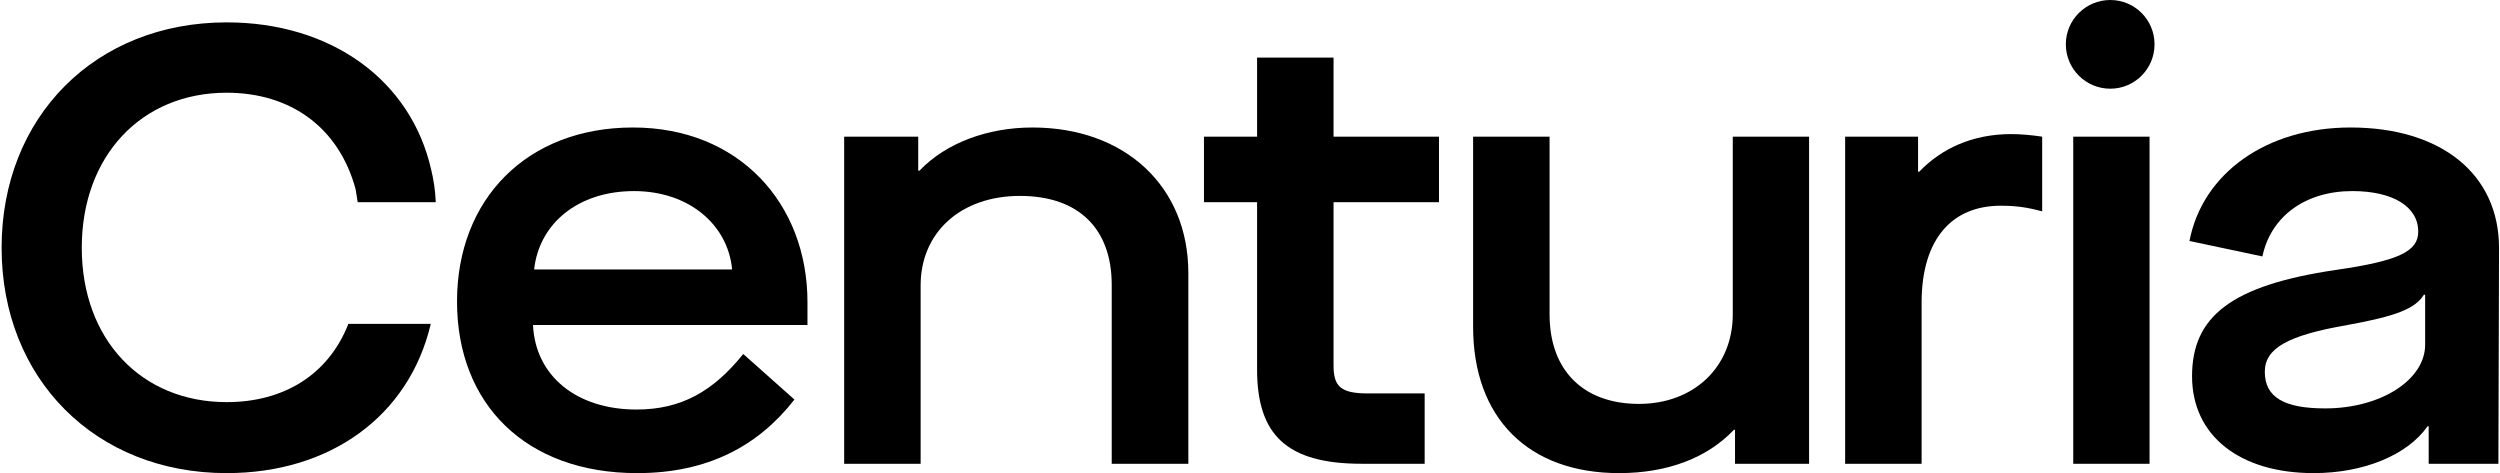 <svg version="1.2" xmlns="http://www.w3.org/2000/svg" viewBox="0 0 1553 294" width="1553" height="294">
	<title>CIP</title>
	<style>
		.s0 { fill: #000000 } 
	</style>
	<g id="Layer_1-2">
		<path id="Layer" fill-rule="evenodd" class="s0" d="m395.9 293.9h-0.1c-69.3 0-111.9-43-111.9-106.6 0-63.6 43.4-108.1 109.3-108.1 65.8 0 108.4 47.1 108.4 108.5v14.2h-170.5c1.5 31.8 27.2 52.5 64.3 52.5 27.6 0 47.5-11.1 66.3-34.5l31.8 28.3c-22.7 29.2-54.4 45.7-97.6 45.7zm-64.1-126.5h123c-2.7-28.5-27.6-48.7-60.9-48.7-34.9 0-59 20.2-62.1 48.7z"/>
		<path id="Layer" class="s0" d="m738.2 288.1v-118.5c0-53.6-39.1-90.4-96.9-90.4-27.6 0-53.6 9.5-70.1 26.8h-0.8v-21.1h-46v203.2h47.5v-110.8c0-33 25-55.6 61.7-55.6 36.8 0 57 20.7 57 55.2v111.2z"/>
		<path id="Layer" class="s0" d="m893.9 125.6v-40.7h-65.5v-49.1h-47.5v49.1h-33v40.7h33v103.9c0 40.6 18.3 58.6 65.1 58.6h39v-43.7h-35.2c-16.8 0-21.4-4.2-21.4-17.3v-101.5z"/>
		<path id="Layer" class="s0" d="m1123.8 288.1v-203.2h-47.4v110.4c0 32.7-24.2 55.6-58.3 55.6-34 0-55.5-20.3-55.5-55.6v-110.4h-47.5v118.1c0 56.8 34.4 90.9 90.7 90.9 30.3 0 54.9-9.6 71.3-26.9h0.7v21.1z"/>
		<path id="Layer" class="s0" d="m1249.3 83.3c-23.8 0-43.3 8.9-57.1 23.4h-0.7v-21.8h-45.3v203.2h47.5v-100c0-40.4 19.5-60.3 49.1-60.3 9.6 0 16.6 1 25.8 3.5v-46.4c-6.6-1-13.4-1.6-19.3-1.6z"/>
		<path id="Layer" class="s0" d="m1335.3 288.1v-203.2h-34.6-12.8v54.4 148.8z"/>
		<path id="Layer" fill-rule="evenodd" class="s0" d="m1552.4 154.1l-0.4 134h-43.3v-23.3h-0.7c-12.6 18-39.8 29.1-70.8 29.1-45.6 0-75.5-23-75.5-60.2 0-37.2 24.5-56.4 89.2-66 39.9-5.7 51.3-11.8 51.3-23.8 0-15.7-16-25.2-40.9-25.2-29.2 0-50.6 15.6-55.9 40.6l-45.3-9.6c8.1-42.1 47.9-70.5 100-70.5 56.3 0 92.3 28.9 92.3 74.9zm-45.9 29h-0.8c-5.4 8.8-17.7 13.4-47.5 18.8-37.5 6.5-51.3 14.6-51.3 29.1 0 15.7 11.9 22.7 37.5 22.7 34.5 0 62.1-17.7 62.1-39.6z"/>
		<path id="Layer" class="s0" d="m1310.9 55.1c-15.2 0-27.6-12.3-27.6-27.6 0-15.2 12.4-27.5 27.6-27.5 15.2 0 27.5 12.3 27.5 27.5 0 15.3-12.3 27.6-27.5 27.6z"/>
		<path id="Layer" class="s0" d="m140.8 249.8c-52.9 0-90-38.8-90-95.9 0-57.1 37.1-96.3 90-96.3 39.8 0 69.7 21.6 80.1 59.9l1.3 8.1h48.5c-0.3-7.5-1.4-14.2-2.8-20-12.6-56-62.4-91.7-127.1-91.7-81.6 0-139.8 58.7-139.8 140 0 81.3 58.2 140 139.8 140 64.3 0 113.3-35.4 126.8-92.7h-51.2c-12.4 31.6-40.1 48.6-75.6 48.6z"/>
	</g>
</svg>